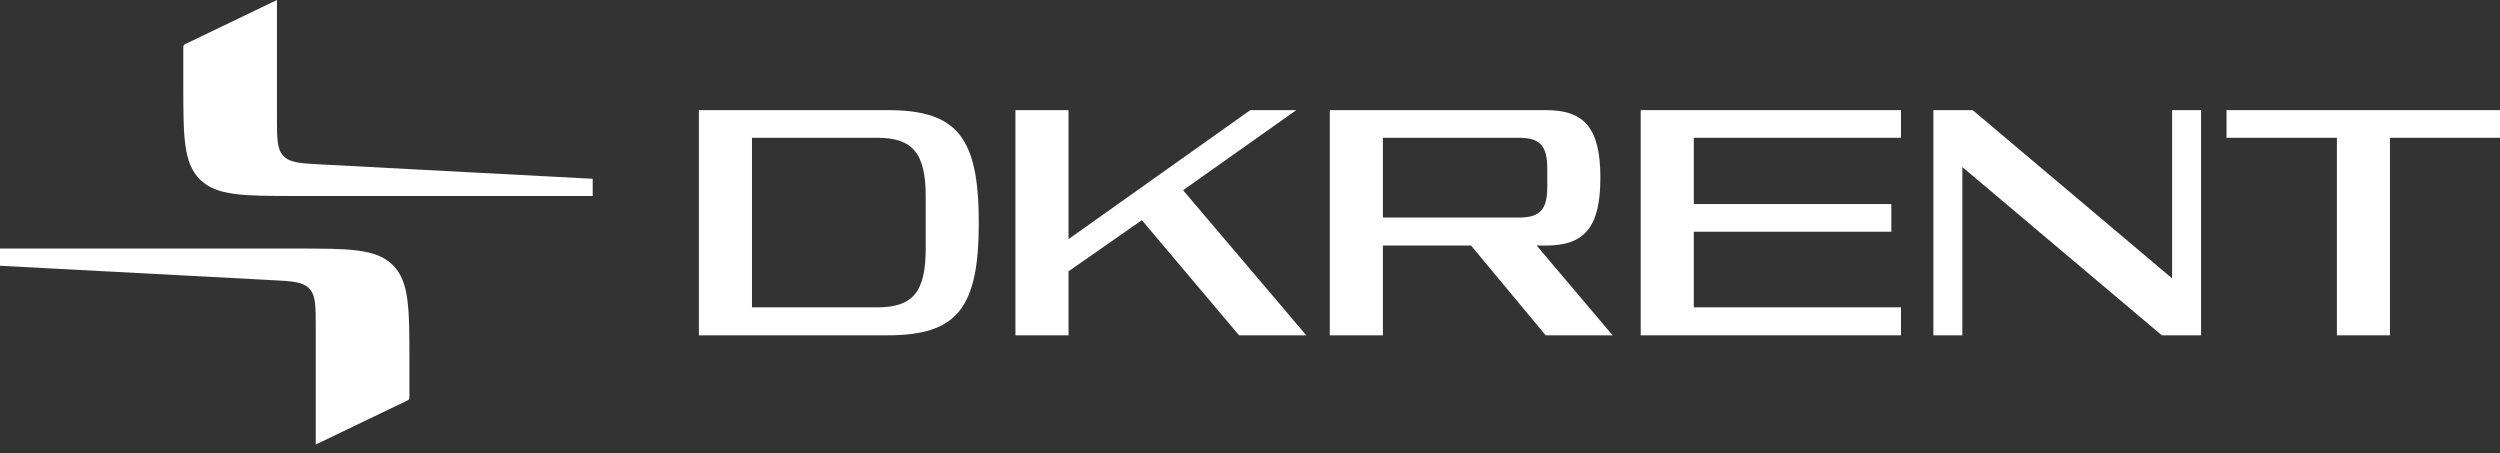 <?xml version="1.0" encoding="UTF-8"?> <svg xmlns="http://www.w3.org/2000/svg" width="160" height="29" viewBox="0 0 160 29" fill="none"><rect x="0" y="0" width="160" height="29" fill="#333333" stroke="none"/><path d="M142.498 8.818V7.047H160V8.818H152.958V21.46H149.561V8.818H142.498Z" fill="white"></path><path d="M126.249 7.047L139.015 17.816V7.047H140.868V21.46H138.356L125.59 10.691V21.46H123.737V7.047H126.249Z" fill="white"></path><path d="M105.005 7.047H121.663V8.818H108.403V13.059H121.045V14.83H108.403V19.669H121.663V21.46H105.005V7.047Z" fill="white"></path><path d="M98.347 15.715L103.206 21.46H98.924L94.147 15.715H88.505V21.46H85.107V7.047H98.944C101.415 7.047 102.424 8.221 102.424 11.371C102.424 14.542 101.415 15.715 98.944 15.715H98.347ZM97.215 8.818H88.505V13.924H97.215C98.573 13.924 99.026 13.409 99.026 11.947V10.815C99.026 9.332 98.573 8.818 97.215 8.818Z" fill="white"></path><path d="M68.386 17.363V21.46H64.988V7.047H68.386V15.304L80.019 7.047H82.964L75.716 12.174L83.602 21.46H79.299L73.08 14.089L68.386 17.363Z" fill="white"></path><path d="M44.729 7.047H56.795C61.263 7.047 62.642 8.776 62.642 14.254C62.642 19.73 61.263 21.46 56.795 21.46H44.729V7.047ZM59.245 15.921V12.565C59.245 9.827 58.421 8.818 56.157 8.818H48.126V19.669H56.157C58.421 19.669 59.245 18.68 59.245 15.921Z" fill="white"></path><path d="M20.208 20.921V28.45L26.006 25.663C26.102 25.617 26.149 25.594 26.176 25.552C26.202 25.51 26.202 25.458 26.202 25.353V23.111C26.202 19.715 26.202 18.017 25.136 16.962C24.07 15.907 22.355 15.907 18.924 15.907H0L0 17.009L17.337 17.924C18.697 17.995 19.376 18.031 19.792 18.465C20.208 18.9 20.208 19.573 20.208 20.921Z" fill="white"></path><path d="M17.725 7.529V0L11.927 2.788C11.832 2.833 11.784 2.856 11.758 2.898C11.731 2.94 11.731 2.992 11.731 3.097V5.339C11.731 8.735 11.731 10.433 12.797 11.488C13.863 12.543 15.579 12.543 19.01 12.543H37.933V11.442L20.596 10.527C19.237 10.455 18.557 10.419 18.141 9.985C17.725 9.55 17.725 8.877 17.725 7.529Z" fill="white"></path></svg> 